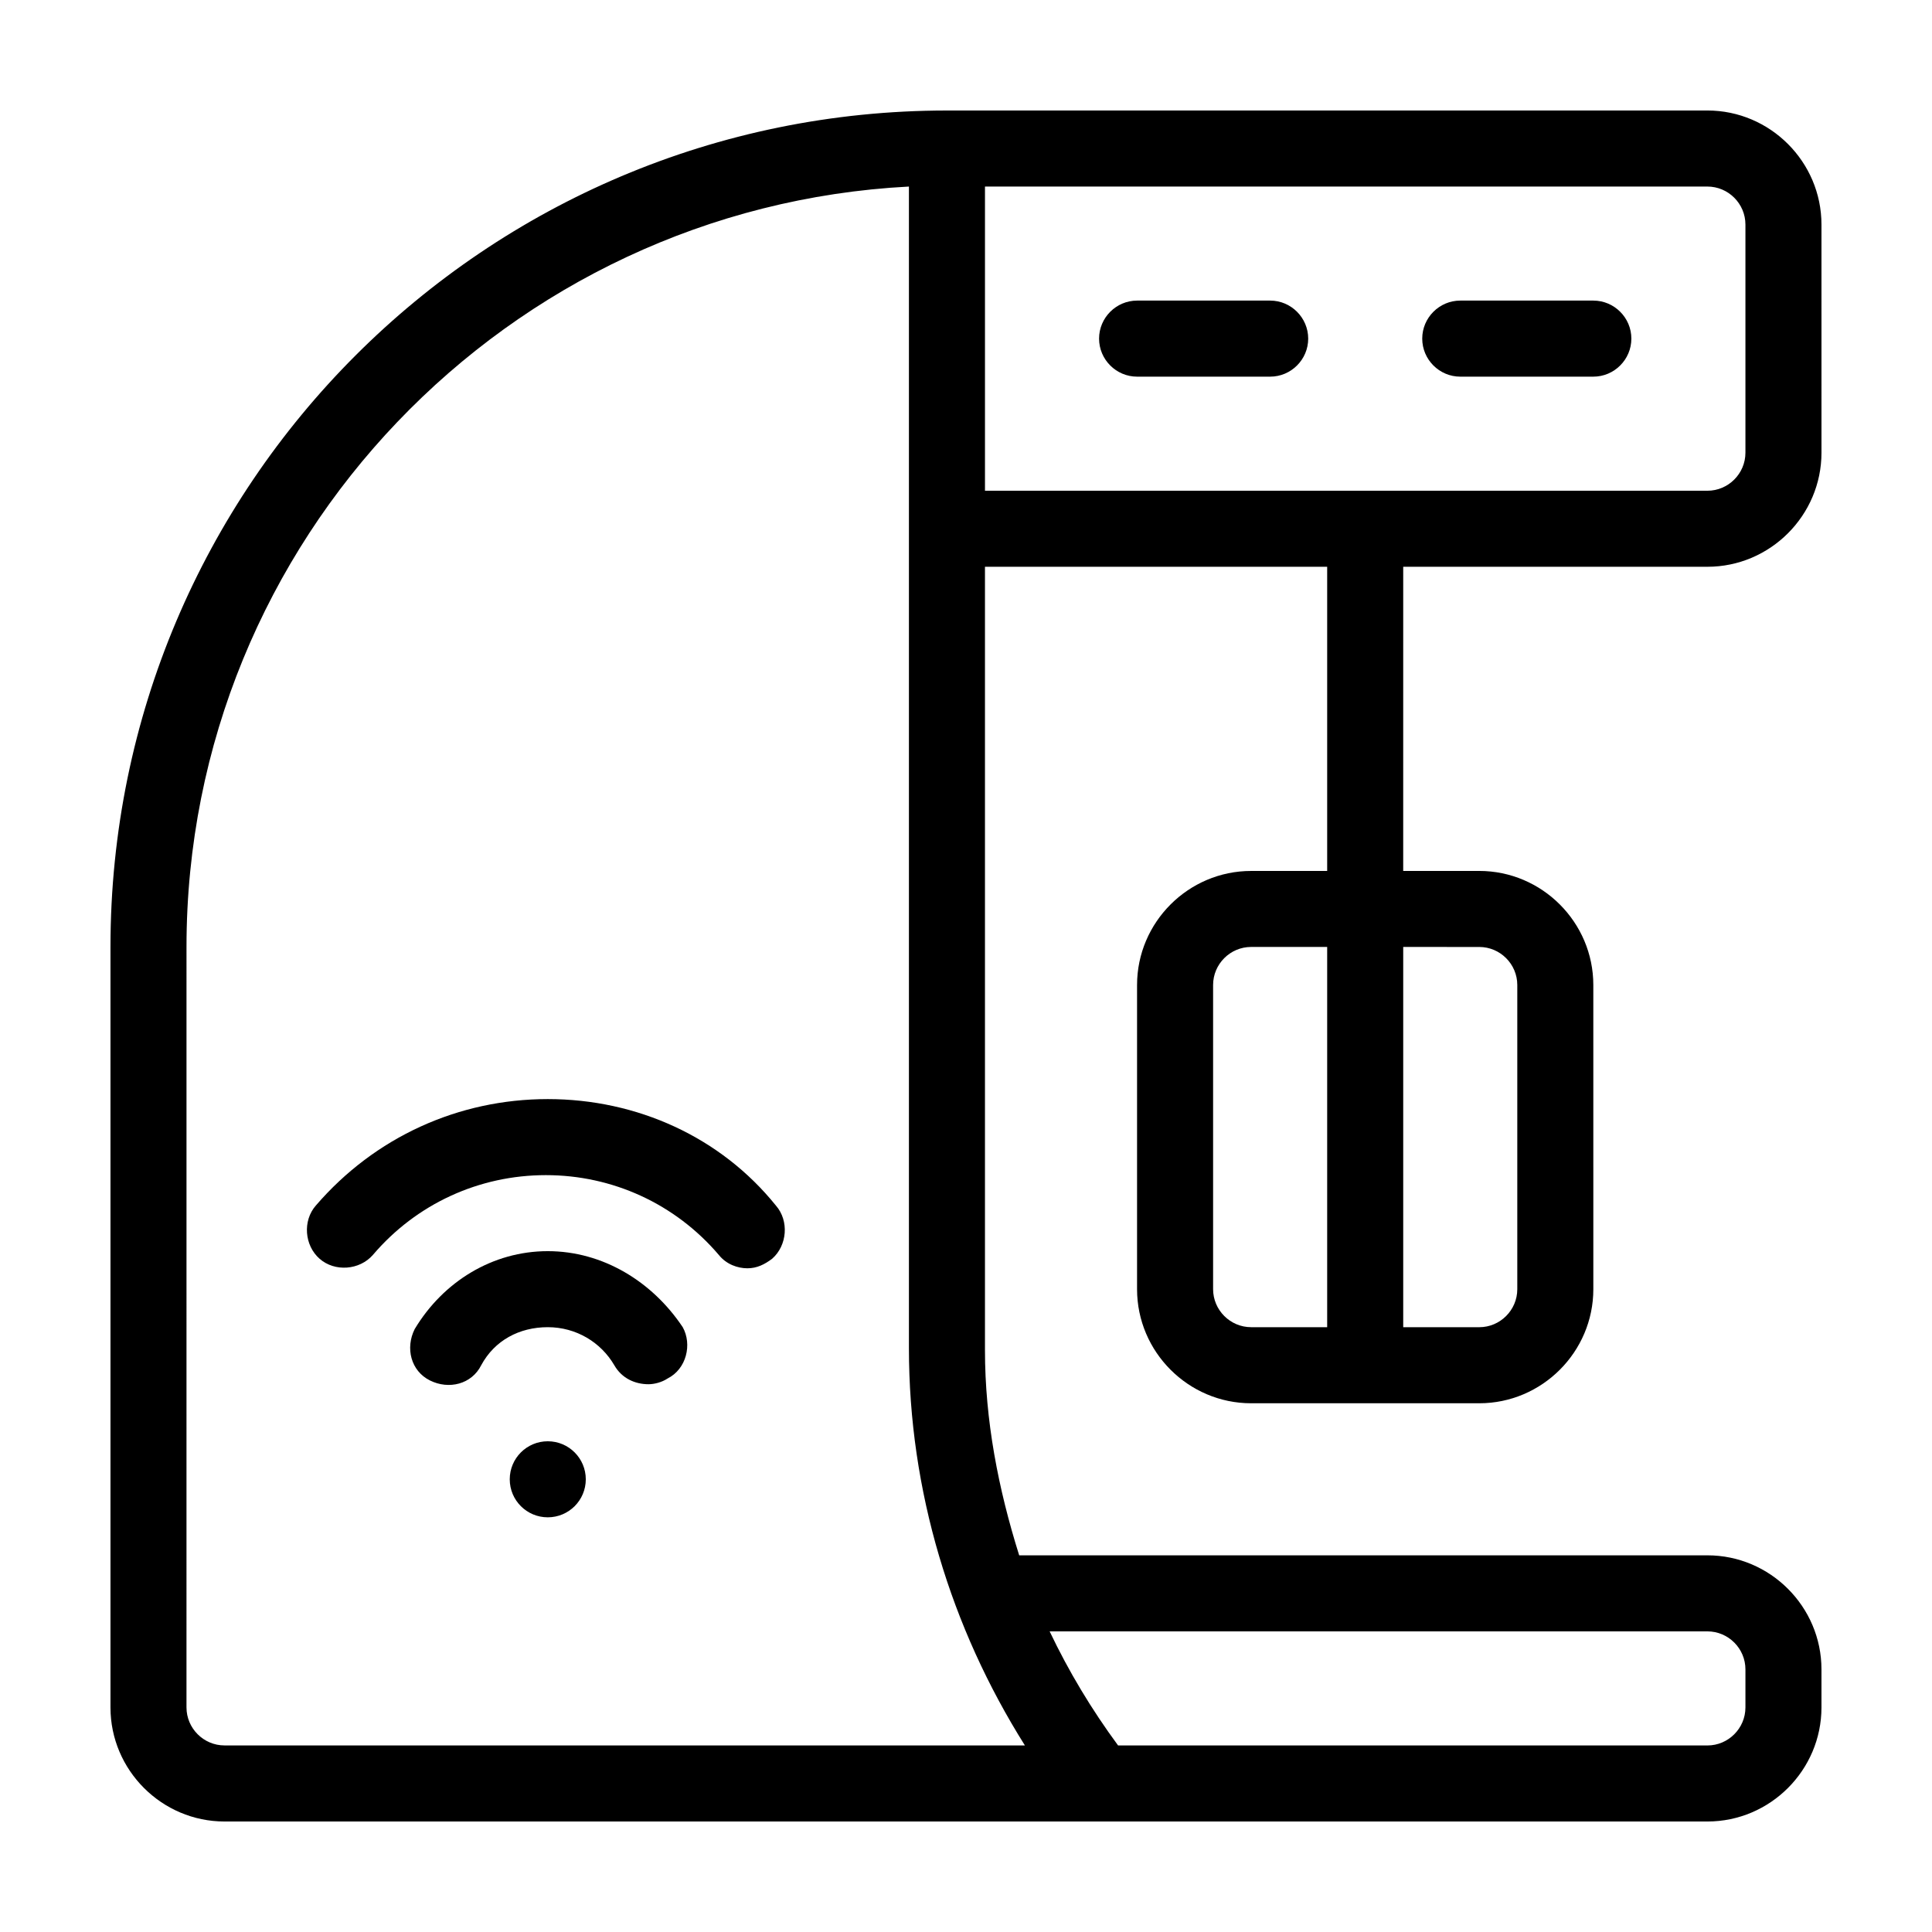 <?xml version="1.0" encoding="UTF-8"?>
<!-- Uploaded to: ICON Repo, www.iconrepo.com, Generator: ICON Repo Mixer Tools -->
<svg fill="#000000" width="800px" height="800px" version="1.1" viewBox="144 144 512 512" xmlns="http://www.w3.org/2000/svg">
 <g>
  <path d="m596.48 294.2c16.625 0 30.23-13.602 30.23-30.23l-0.004-60.457c0-16.625-13.602-30.23-30.23-30.23l-201.52 0.004c-122.43 0-221.68 99.25-221.68 221.68v201.52c0 16.625 13.602 30.23 30.23 30.23h392.97c16.625 0 30.23-13.602 30.23-30.23v-10.078c0-16.625-13.602-30.23-30.23-30.23l-182.38 0.004c-5.543-17.633-9.07-35.77-9.07-54.41v-207.57h90.688v80.609h-20.152c-16.625 0-30.23 13.602-30.23 30.23v80.609c0 16.625 13.602 30.23 30.23 30.23h60.457c16.625 0 30.23-13.602 30.23-30.23l-0.004-80.613c0-16.625-13.602-30.23-30.23-30.23h-20.152l0.004-80.605zm0 282.13c5.543 0 10.078 4.535 10.078 10.078v10.078c0 5.543-4.535 10.078-10.078 10.078l-156.18-0.008c-7.055-9.574-13.098-19.648-18.137-30.23zm-180.87 30.227h-212.11c-5.543 0-10.078-4.535-10.078-10.078l0.004-201.52c0-107.82 85.145-195.98 191.45-201.52v307.83c0 37.785 11.086 74.059 30.734 105.29zm80.105-110.84h-20.152c-5.543 0-10.078-4.535-10.078-10.078v-80.609c0-5.543 4.535-10.078 10.078-10.078h20.152zm40.305-100.76c5.543 0 10.078 4.535 10.078 10.078v80.609c0 5.543-4.535 10.078-10.078 10.078h-20.152v-100.77zm-130.99-120.91v-80.609h191.45c5.543 0 10.078 4.535 10.078 10.078v60.457c0 5.543-4.535 10.078-10.078 10.078z"/>
  <path d="m566.25 223.66h-35.266c-5.543 0-10.078 4.535-10.078 10.078 0 5.543 4.535 10.078 10.078 10.078h35.266c5.543 0 10.078-4.535 10.078-10.078 0-5.543-4.535-10.078-10.078-10.078z"/>
  <path d="m480.61 223.66h-35.266c-5.543 0-10.078 4.535-10.078 10.078 0 5.543 4.535 10.078 10.078 10.078h35.266c5.543 0 10.078-4.535 10.078-10.078-0.004-5.543-4.539-10.078-10.078-10.078z"/>
  <path d="m289.16 435.27c-23.68 0-45.848 10.078-61.465 28.215-3.527 4.031-3.023 10.578 1.008 14.105 4.031 3.527 10.578 3.023 14.105-1.008 11.586-13.602 28.215-21.16 45.848-21.16s34.258 7.559 45.848 21.16c2.016 2.519 5.039 3.527 7.559 3.527s4.535-1.008 6.551-2.519c4.031-3.527 4.535-10.078 1.008-14.105-14.613-18.141-36.781-28.215-60.461-28.215z"/>
  <path d="m289.16 475.57c-14.609 0-27.711 8.062-35.266 20.656-2.519 5.039-1.008 11.082 4.031 13.602 5.039 2.519 11.082 1.008 13.602-4.031 3.527-6.551 10.078-10.078 17.633-10.078 7.559 0 14.105 4.031 17.633 10.078 2.016 3.527 5.543 5.039 9.07 5.039 1.512 0 3.527-0.504 5.039-1.512 5.039-2.519 6.551-9.07 4.031-13.602-8.062-12.09-21.164-20.152-35.773-20.152z"/>
  <path d="m299.24 536.03c0 5.566-4.512 10.074-10.078 10.074s-10.074-4.508-10.074-10.074 4.508-10.078 10.074-10.078 10.078 4.512 10.078 10.078"/>
 </g>
</svg>